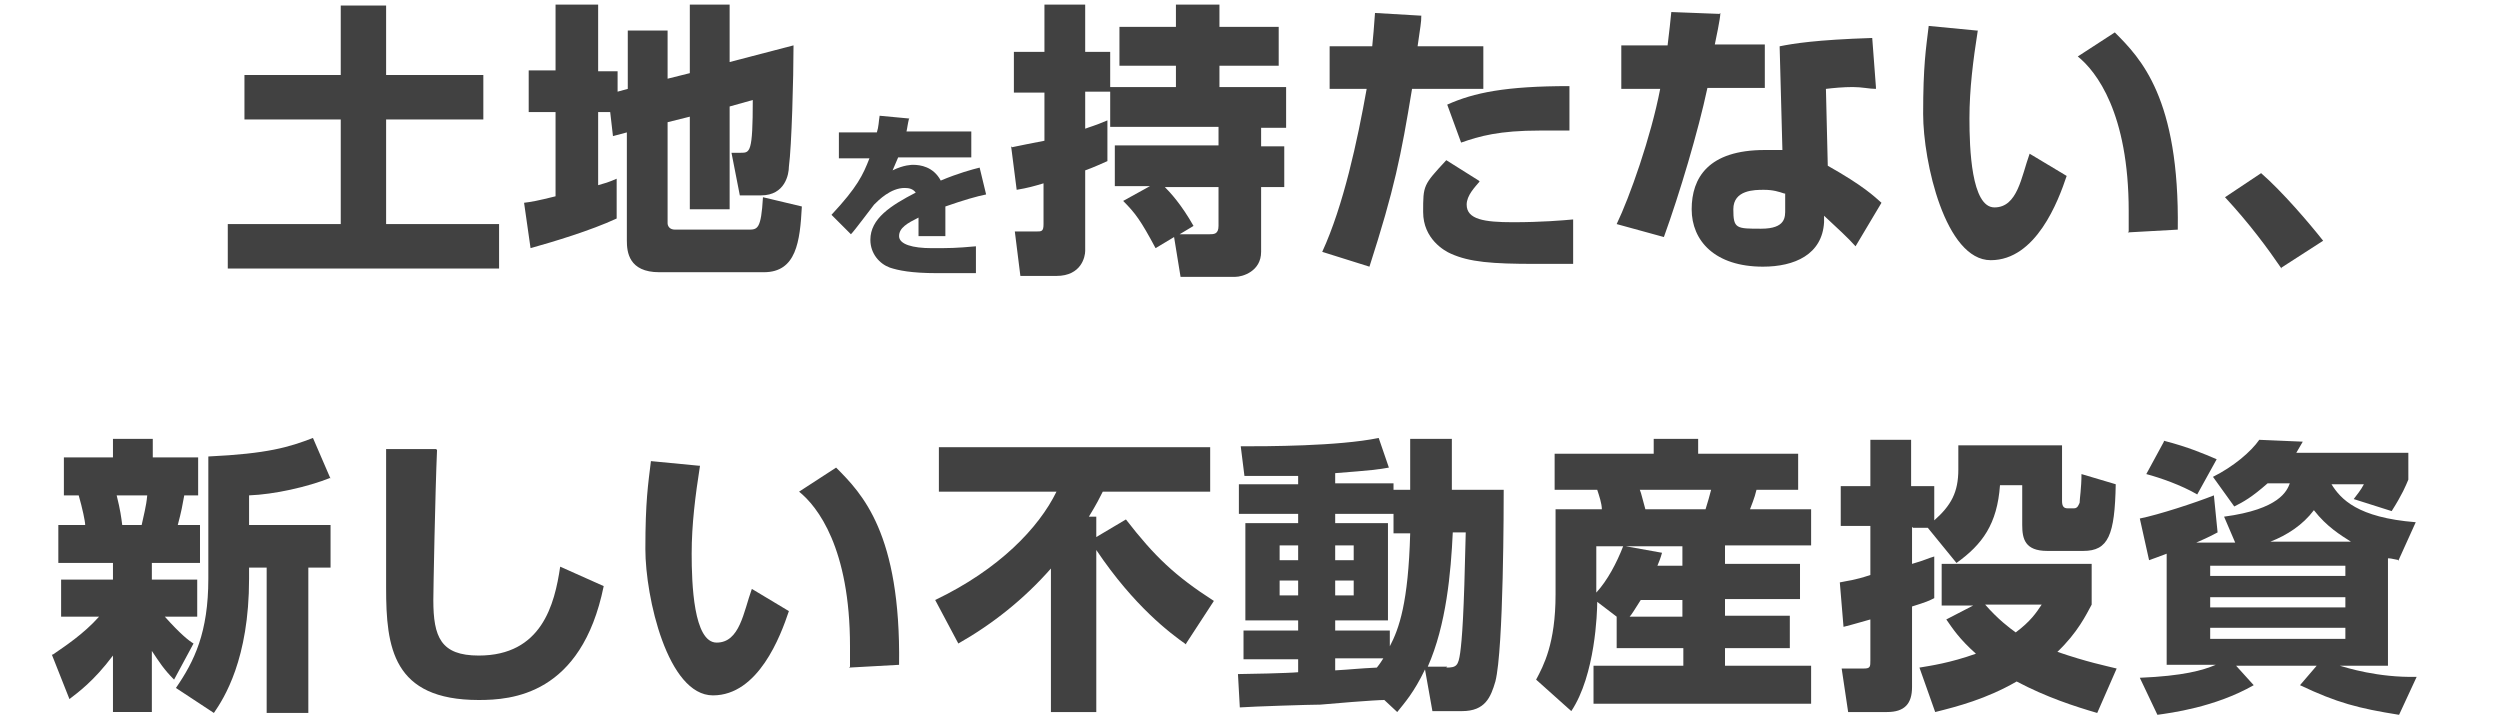 <?xml version="1.0" encoding="UTF-8"?>
<svg xmlns="http://www.w3.org/2000/svg" version="1.1" viewBox="0 0 270 78">
  <defs>
    <style>
      .cls-1 {
        fill: #414141;
      }

      .cls-2 {
        isolation: isolate;
      }
    </style>
  </defs>
  <!-- Generator: Adobe Illustrator 28.7.6, SVG Export Plug-In . SVG Version: 1.2.0 Build 188)  -->
  <g>
    <g id="_レイヤー_1" data-name="レイヤー_1">
      <g id="_土地を持たない_新しい不動産投資" class="cls-2">
        <g class="cls-2">
          <path class="cls-1" d="M36.8.6h4.9v7.5h10.5v4.8h-10.5v11.3h12.2v4.8h-29.3v-4.8h12.2v-11.3h-10.4v-4.8h10.4V.6Z"/>
          <path class="cls-1" d="M66.1,12.1h-1.5v7.9c.7-.2,1.1-.3,2-.7v4.3c-2.8,1.3-6.8,2.5-9.3,3.2l-.7-4.9c.8-.1,1.4-.2,3.4-.7v-9.1h-2.9v-4.5h2.9V.5h4.6v7.2h2.1v2.2l1.1-.3V3.3h4.3v5.2l2.4-.6V.5h4.3v6.2l6.9-1.8c0,3.5-.2,10.9-.5,13.1,0,.8-.4,3.1-3,3.1h-2.3l-.9-4.6h1c1,0,1.3,0,1.3-5.7l-2.5.7v11.1h-4.3v-10l-2.4.6v10.9c0,.3.2.7.8.7h7.9c1,0,1.4,0,1.6-3.5l4.2,1c-.2,3.8-.6,7.1-4.1,7.1h-11.3c-3.3,0-3.5-2.2-3.5-3.4v-11.7l-1.5.4-.3-2.6Z"/>
        </g>
        <g class="cls-2">
          <path class="cls-1" d="M98.2,12.7c-.2.8-.2,1.1-.3,1.5h7v2.8h-7.9c-.2.5-.4.9-.6,1.4,1.2-.6,2.1-.6,2.2-.6.8,0,2.2.2,3,1.7,1.9-.8,3.4-1.2,4.2-1.4l.7,2.9c-1,.2-2.4.6-4.4,1.3,0,.6,0,1.4,0,2.1s0,.8,0,1.1h-2.9c0-.4,0-.7,0-2-1.2.6-2.1,1.1-2.1,2s1.5,1.3,3.5,1.3,2.6,0,4.8-.2v2.9c-3.4,0-3.8,0-4.2,0-2.8,0-4.2-.3-5.1-.6-1.1-.4-2.1-1.5-2.1-3,0-2.3,2.2-3.7,4.9-5.1-.3-.4-.7-.5-1.2-.5-1.5,0-2.8,1.3-3.3,1.8-.4.5-2.1,2.8-2.5,3.2l-2.1-2.1c2.8-3,3.4-4.3,4.1-6.1h-3.3v-2.8h4.1c.2-.6.2-1.2.3-1.8l3.2.3Z"/>
        </g>
        <g class="cls-2">
          <path class="cls-1" d="M109.3,15.9c.9-.2,2-.4,3.5-.7v-5.2h-3.3v-4.4h3.3V.5h4.4v5.1h2.7v3.8h7.1v-2.3h-6.1V2.9h6.1V.5h4.7v2.4h6.4v4.2h-6.4v2.3h7.2v4.4h-2.7v2h2.5v4.4h-2.5v7c0,2.1-2,2.7-2.8,2.7h-5.9l-.7-4.3-2,1.2c-1.6-3-2.2-3.8-3.5-5.1l2.9-1.6h-3.8v-4.4h11.2v-2h-11.7v-3.8h-2.7v4c.5-.2,1-.3,2.4-.9v4.4c-.7.3-1.3.6-2.4,1v8.7c0,.6-.4,2.7-3.1,2.7h-3.9l-.6-4.8h2.3c.6,0,.8,0,.8-.8v-4.4c-1,.3-1.7.5-2.9.7l-.6-4.7ZM125.8,20.2c.6.6,1.8,1.9,3.1,4.2l-1.5.9h3.2c.5,0,1,0,1-.9v-4.2h-5.8Z"/>
          <path class="cls-1" d="M153.5,1.7c0,.8-.1,1.1-.4,3.3h7.1v4.6h-7.7c-1.2,7.3-1.9,10.8-4.6,19.2l-5.1-1.6c2.3-5,3.8-12,4.8-17.6h-4v-4.6h4.6c.1-1.1.2-2,.3-3.6l5.1.3ZM159.8,19.6c-.5.6-1.4,1.5-1.4,2.5,0,1.6,1.9,1.9,5,1.9s5.4-.2,6.5-.3v4.8c-.7,0-1.6,0-4.1,0-4.7,0-7.1-.2-9.1-1.1-.7-.3-3-1.6-3-4.5s0-2.9,2.5-5.6l3.5,2.2ZM169.6,14.1c-1,0-1.9,0-3.3,0-4.4,0-6.5.6-8.5,1.3l-1.5-4.1c2.9-1.3,6.3-2,13.2-2v4.8Z"/>
          <path class="cls-1" d="M185.8,1.4c0,.6-.5,2.9-.6,3.4h5.4v4.7h-6.2c-1,4.7-3,11.4-4.7,16.1l-5.1-1.4c1.4-2.9,3.7-9.4,4.7-14.6h-4.2v-4.7h5c.2-1.7.3-2.5.4-3.6l5.2.2ZM202.6,9.6c-.7,0-1.5-.2-2.5-.2s-2.1.1-2.9.2l.2,8.3c3.9,2.2,5,3.3,5.8,4l-2.8,4.7c-.8-.9-2-2-3.4-3.3v.7c-.2,3.5-3.2,4.8-6.6,4.8-5.2,0-7.7-2.8-7.7-6.2s1.8-6.4,7.9-6.4,1.3,0,1.9,0l-.3-11.2c1.5-.3,3.9-.7,10-.9l.4,5.3ZM192.7,20.9c-.6-.2-1.2-.4-2.2-.4s-3.3,0-3.3,2.1.3,2.1,3,2.1,2.6-1.3,2.6-2.1v-1.7Z"/>
          <path class="cls-1" d="M213.6,3.3c-.5,3.2-.9,6.3-.9,9.5s.2,9.6,2.7,9.6,2.9-3.3,3.8-5.8l4,2.4c-.9,2.7-3.3,9.1-8.2,9.1s-7.3-10.6-7.3-15.8.3-7,.6-9.5l5.2.5ZM229.9,25c0-.6,0-1.3,0-2.2,0-10.6-3.5-15.1-5.5-16.7l4-2.6c2.8,2.8,7,7.1,6.8,21.3l-5.4.3Z"/>
          <path class="cls-1" d="M246.4,29c-1.5-2.2-3.5-4.9-6.1-7.7l3.9-2.6c2.3,2,5.2,5.4,6.7,7.3l-4.5,2.9Z"/>
        </g>
        <g class="cls-2">
          <path class="cls-1" d="M5.7,70.7c1.3-.9,3.3-2.2,5-4.1h-4.1v-4h5.6v-1.8h-5.9v-4.1h2.9c0-.4-.3-1.8-.7-3.2h-1.6v-4.1h5.3v-2h4.3v2h4.9v4.1h-1.5c-.2,1.1-.3,1.7-.7,3.2h2.4v4.1h-5.2v1.8h4.9v4h-3.5c1.7,1.9,2.6,2.6,3.1,2.9l-2.1,3.9c-1.1-1.1-1.6-1.9-2.4-3.1v6.6h-4.2v-6.1c-2.1,2.8-3.8,4-4.7,4.7l-1.9-4.8ZM12.6,53.5c.4,1.6.5,2.4.6,3.2h2.1c.2-1,.5-2,.6-3.2h-3.3ZM35.7,51.6c-2.5,1-6.1,1.8-8.8,1.9v3.2h8.8v4.6h-2.4v15.7h-4.5v-15.7h-1.9v1.2c0,8.7-2.7,12.9-3.8,14.5l-4.1-2.7c2-2.9,3.5-6,3.5-11.8v-13.2c6.4-.3,8.7-1,11.3-2l1.9,4.4Z"/>
          <path class="cls-1" d="M47.2,48.6c-.2,4.6-.4,15.2-.4,16.2,0,4,.8,6,4.9,6,6.8,0,8.2-5.5,8.8-9.6l4.7,2.1c-2.4,11.8-10,12.3-13.5,12.3-9.3,0-10-5.7-10-12.1s0-12.9,0-15h5.4Z"/>
          <path class="cls-1" d="M75.6,50.3c-.5,3.2-.9,6.3-.9,9.5s.2,9.6,2.7,9.6,2.9-3.3,3.8-5.8l4,2.4c-.9,2.7-3.3,9.1-8.2,9.1s-7.3-10.6-7.3-15.8.3-7,.6-9.5l5.2.5ZM91.8,72c0-.6,0-1.3,0-2.2,0-10.6-3.5-15.1-5.5-16.7l4-2.6c2.8,2.8,7,7.1,6.8,21.3l-5.4.3Z"/>
          <path class="cls-1" d="M128.1,69.6c-1.7-1.2-5.6-4.1-9.7-10.2v17.5h-4.9v-15.5c-2.9,3.3-6.3,6-10,8.1l-2.5-4.7c6.9-3.3,11.2-7.8,13.1-11.7h-12.7v-4.8h29.3v4.8h-11.6c-.3.6-.7,1.4-1.5,2.7h.8v2.2l3.2-1.9c3.1,4,5.3,6.1,9.5,8.8l-3,4.6Z"/>
          <path class="cls-1" d="M149.5,75.6c-1,0-5.9.4-6.9.5-1.1,0-7.3.2-8.7.3l-.2-3.6c.9,0,5.5-.1,6.5-.2v-1.4h-5.9v-3.1h5.9v-1.1h-5.7v-10.5h5.7v-1h-6.4v-3.2h6.4v-.9c-1.5,0-4.4,0-5.8,0l-.4-3.2c2.8,0,10.5,0,14.9-.9l1.1,3.2c-1.1.2-1.9.3-5.8.6v1.1h6.3v.7h1.8v-5.5h4.5v5.5h5.6c0,1.3,0,17.2-.9,20.7-.5,1.7-1.1,3.2-3.6,3.2h-3.2l-.8-4.5c-1.2,2.5-2.2,3.6-3,4.6l-1.5-1.4ZM138.2,58.9v1.6h2v-1.6h-2ZM138.2,62.7v1.6h2v-1.6h-2ZM150.5,57.6v-2.1h-6.3v1h5.7v10.5h-5.7v1.1h5.9v1.7c1-1.9,2-4.7,2.2-12.2h-1.9ZM144.2,58.9v1.6h2v-1.6h-2ZM144.2,62.7v1.6h2v-1.6h-2ZM144.2,71.1v1.3c1.8-.1,2.4-.2,4.5-.3.4-.5.5-.7.7-1h-5.1ZM156.2,72.1c1.1,0,1.3-.2,1.5-1.6.2-1.5.4-3.9.6-13h-1.4c-.2,4.3-.7,10-2.7,14.5h2.1Z"/>
          <path class="cls-1" d="M174.6,66.6l-2.1-1.6c0,1.1-.2,7.9-2.8,11.8l-3.8-3.4c.8-1.5,2.1-3.9,2.1-9.2v-9.2h5c0-.6-.3-1.5-.5-2.1h-4.6v-3.9h10.7v-1.6h4.8v1.6h10.8v3.9h-4.5c-.2.9-.6,1.8-.7,2.1h6.6v3.9h-9.3v2h8.1v3.8h-8.1v1.8h7v3.5h-7v1.9h9.3v4.1h-23.5v-4.1h9.7v-1.9h-7.2v-3.5ZM172.4,59v5c1.2-1.3,2.2-3.2,2.9-5h-2.9ZM181.7,61v-2h-6.1l3.9.7c-.2.7-.3.9-.5,1.4h2.7ZM181.7,66.6v-1.8h-4.5c-.7,1.1-1,1.6-1.2,1.8h5.7ZM177.1,52.9c.2.5.2.7.6,2.1h6.5c.3-1,.4-1.3.6-2.1h-7.6Z"/>
          <path class="cls-1" d="M206.5,56.9v4c1.4-.4,1.7-.6,2.4-.8v4.5c-.6.3-.8.4-2.4.9v8.7c0,1.8-.8,2.7-2.7,2.7h-4.2l-.7-4.7h2.4c.7,0,.7-.2.7-.9v-4.4c-1.1.3-1.7.5-2.9.8l-.4-4.8c.9-.2,1.5-.2,3.3-.8v-5.3h-3.2v-4.3h3.2v-5h4.4v5h2.5v3.7c1.8-1.6,2.6-3,2.6-5.5v-2.6h11.2v6c0,.6.2.8.6.8h.7c.4,0,.5-.4.6-.6,0-.4.2-1.6.2-3.1l3.7,1.1c-.1,5.5-.8,7.2-3.5,7.2h-3.9c-2.4,0-2.7-1.3-2.7-2.8v-4.3h-2.4c-.3,4.2-1.9,6.4-4.7,8.4l-3.1-3.8h-1.6ZM225.9,65.3c-.6,1.1-1.5,3-3.7,5.1,3.2,1.1,5.2,1.5,6.4,1.8l-2.1,4.8c-2.4-.7-5.5-1.7-8.7-3.4-3.3,1.9-6.4,2.7-8.8,3.3l-1.7-4.8c1.2-.2,3.3-.5,6.1-1.5-1.8-1.6-2.5-2.7-3.2-3.7l2.9-1.5h-3.4v-4.5h16.2v4.5ZM214.4,65.3c1.4,1.6,2.6,2.5,3.3,3,1.6-1.2,2.2-2.1,2.8-3h-6.2Z"/>
          <path class="cls-1" d="M259.1,60.5c-.9-.2-1-.2-1.2-.2v11.6h-5.2c.7.2,4.1,1.3,8.3,1.2l-1.9,4.1c-4.4-.7-6.7-1.3-10.7-3.2l1.8-2.1h-8.7l1.9,2.1c-4.2,2.4-9,3-10.4,3.2l-1.9-4c4.7-.2,6.8-.8,8.2-1.4h-5.3v-12c-1.1.4-1.3.5-1.9.7l-1-4.5c2-.4,6-1.7,8-2.5l.4,4c-.6.3-.7.4-2.3,1.1h4.2l-1.2-2.8c6-.8,6.8-2.8,7.1-3.6h-2.4c-1.7,1.5-2.6,2-3.6,2.5l-2.3-3.2c2.2-1.1,4.1-2.7,5-4l4.7.2c-.3.5-.4.7-.7,1.2h12.1v2.9c-.3.7-.6,1.5-1.8,3.4l-4.1-1.3c.3-.4.8-1,1.1-1.6h-3.5c1,1.6,2.8,3.6,9.1,4.1l-1.9,4.2ZM233.7,47.6c2.7.7,4.3,1.4,5.7,2l-2.1,3.8c-1.7-1-4-1.8-5.5-2.2l1.9-3.5ZM238.7,62.2h14.6v-1.1h-14.6v1.1ZM238.7,65.6h14.6v-1.1h-14.6v1.1ZM238.7,69h14.6v-1.2h-14.6v1.2ZM253.9,58.5c-1.1-.7-2.6-1.6-4-3.4-1.2,1.6-2.9,2.7-4.7,3.4h8.7Z"/>
        </g>
      </g>
    </g>
  </g>
</svg>